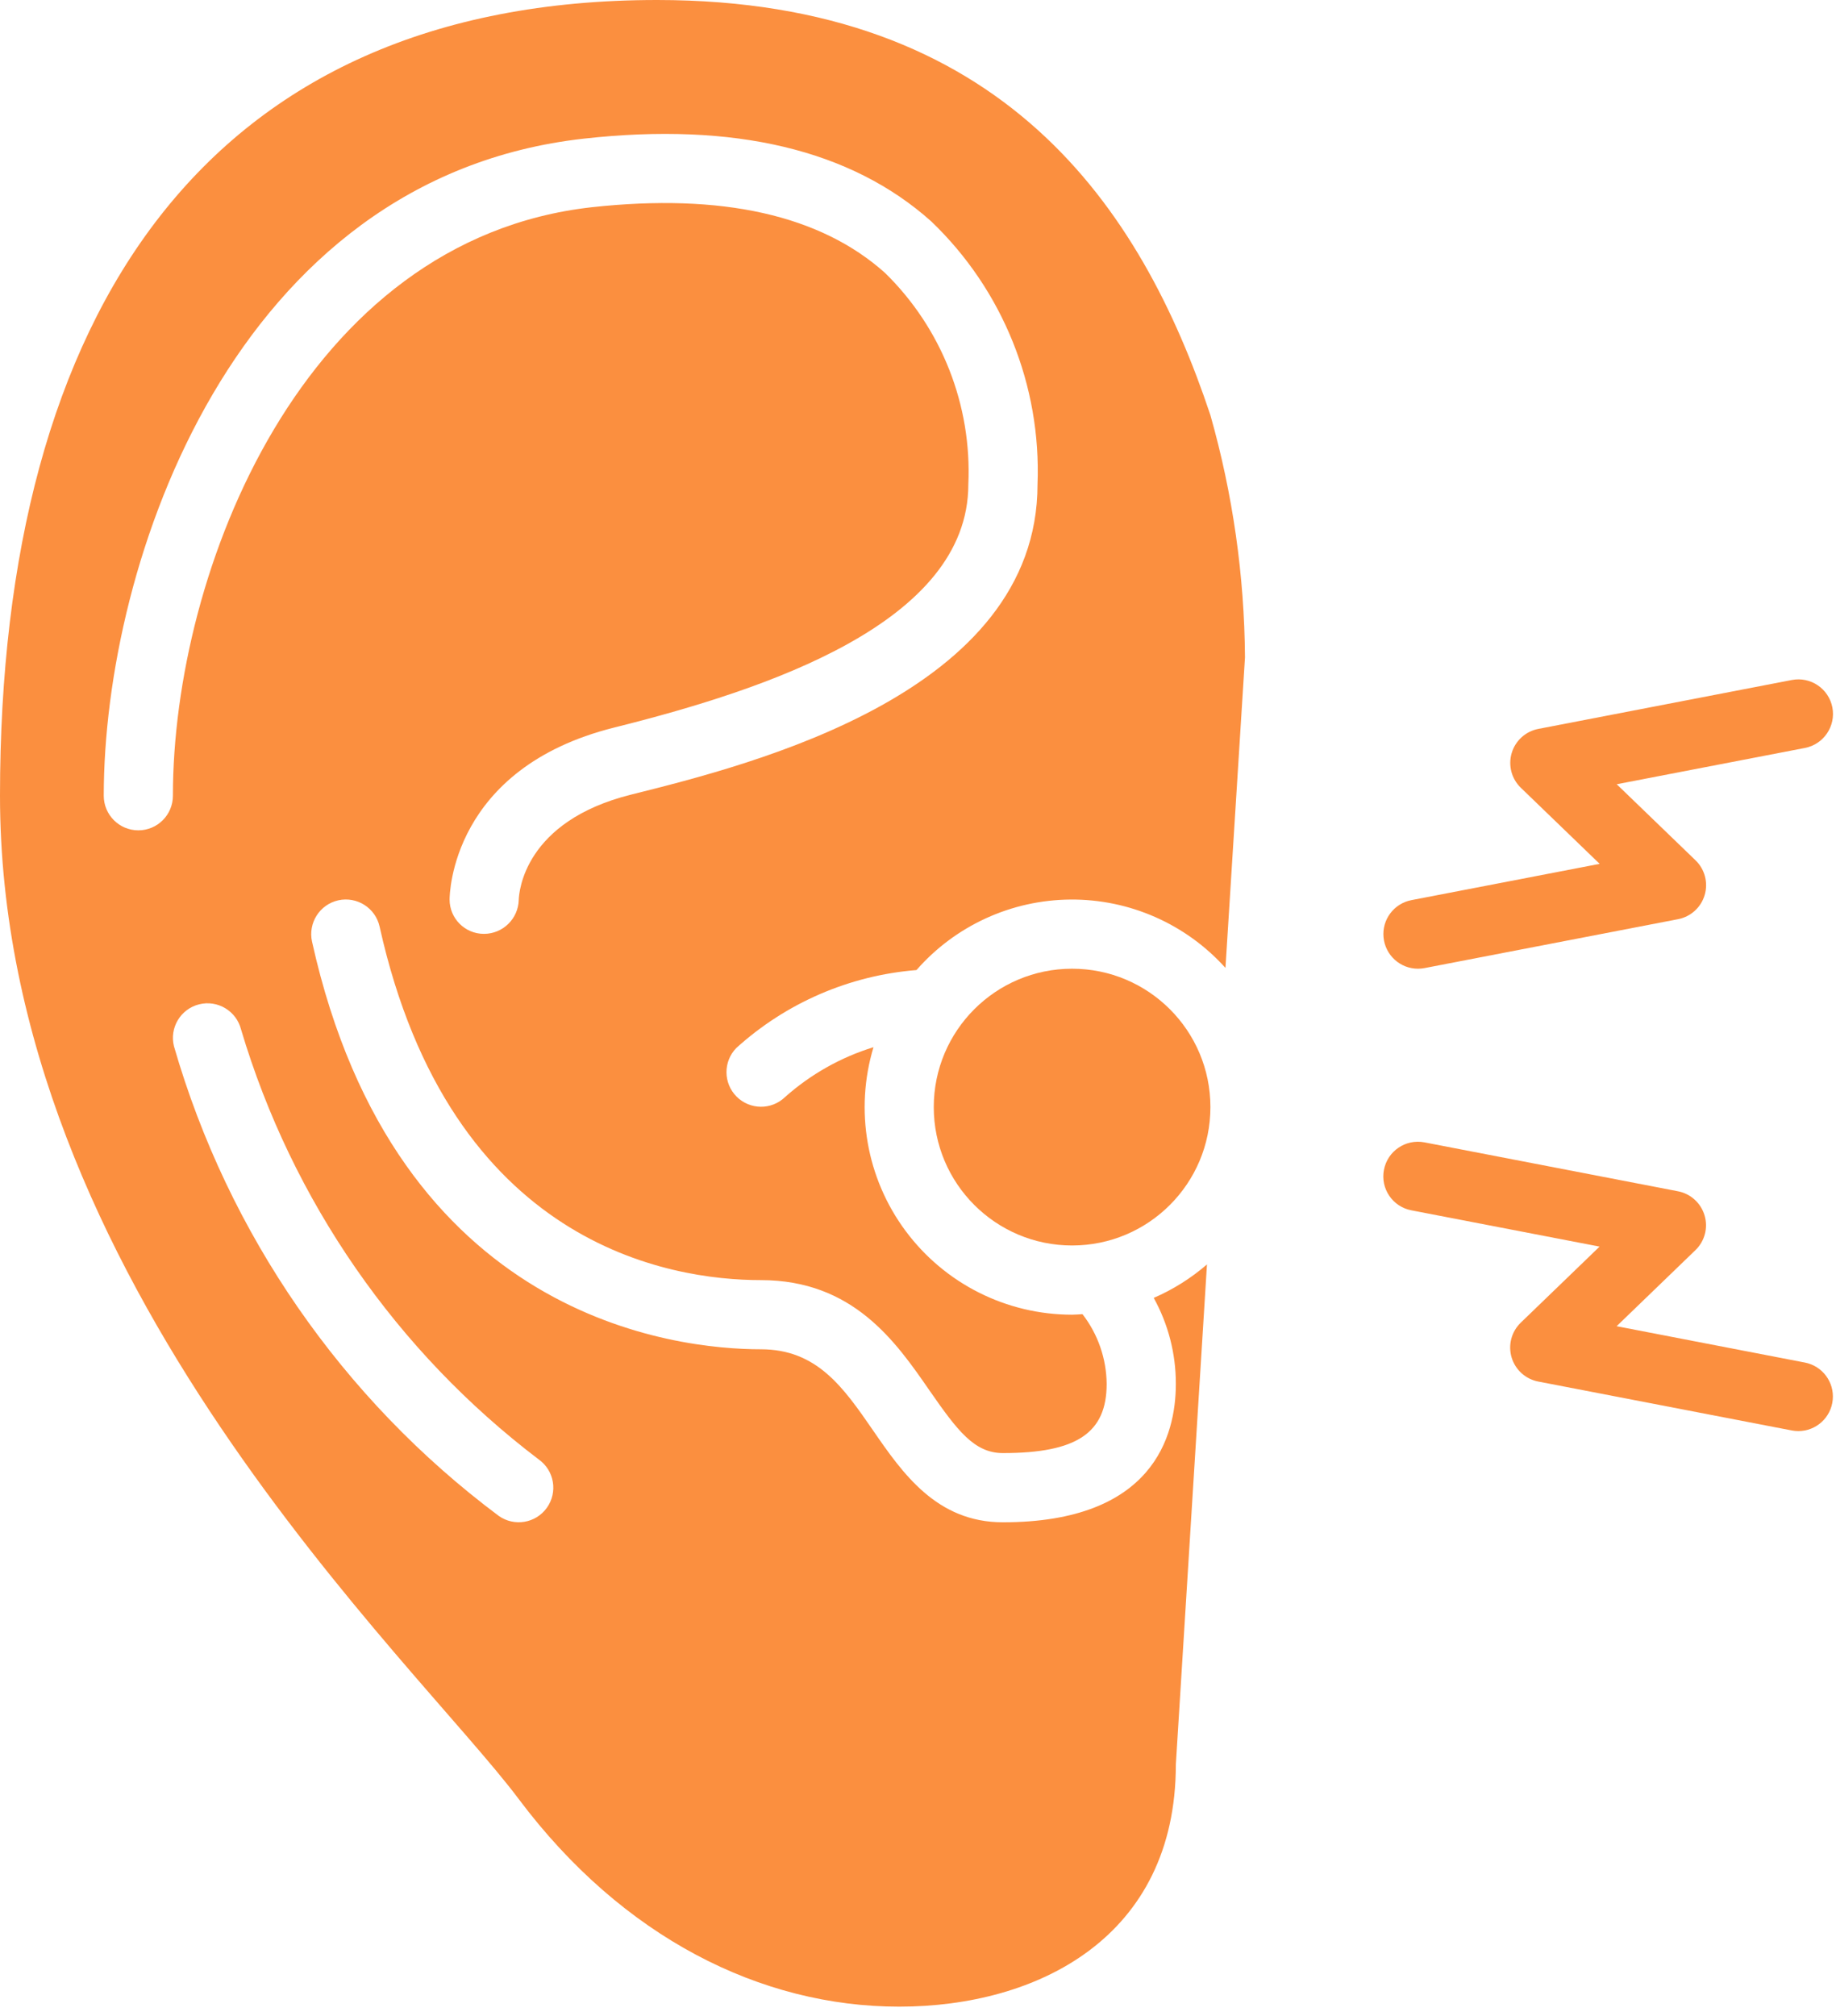 <svg width="41" height="45" viewBox="0 0 41 45" fill="none" xmlns="http://www.w3.org/2000/svg">
<path d="M25.764 28.972C26.089 29.559 26.259 30.22 26.258 30.892C26.258 32.045 25.757 33.981 22.396 33.981C20.917 33.981 20.157 32.889 19.493 31.925C18.828 30.961 18.241 30.119 16.99 30.119C15.114 30.119 8.845 29.463 6.968 21.02C6.876 20.603 7.139 20.19 7.555 20.097C7.972 20.005 8.385 20.268 8.477 20.684C10.059 27.802 14.958 28.575 16.99 28.575C19.05 28.575 20.002 29.945 20.762 31.046C21.38 31.934 21.757 32.436 22.396 32.436C24.042 32.436 24.713 31.988 24.713 30.892C24.708 30.328 24.518 29.781 24.173 29.335C24.096 29.339 24.018 29.347 23.941 29.347C22.475 29.347 21.096 28.653 20.222 27.476C19.348 26.3 19.083 24.779 19.506 23.376C18.775 23.601 18.102 23.981 17.531 24.489C17.227 24.782 16.746 24.776 16.448 24.478C16.151 24.179 16.148 23.697 16.441 23.395C17.554 22.386 18.969 21.774 20.466 21.654C21.335 20.662 22.587 20.089 23.906 20.08C25.224 20.07 26.484 20.626 27.366 21.606L27.802 14.674C27.789 12.845 27.529 11.027 27.03 9.268C25.486 4.634 22.396 0 14.674 0C4.634 0 0 6.951 0 17.763C0 28.575 9.268 37.07 11.584 40.159C13.901 43.248 16.99 44.793 20.08 44.793C23.169 44.793 26.258 43.248 26.258 39.387L26.953 28.225C26.597 28.533 26.196 28.785 25.764 28.972ZM3.089 18.535C2.663 18.535 2.317 18.189 2.317 17.763C2.317 12.552 5.229 3.962 13.044 3.094C16.399 2.721 19.008 3.343 20.796 4.942C22.391 6.468 23.255 8.606 23.169 10.812C23.169 15.47 16.806 17.06 14.088 17.739C11.702 18.337 11.59 19.912 11.584 20.09C11.572 20.509 11.231 20.843 10.812 20.846H10.801C10.38 20.843 10.04 20.501 10.04 20.08C10.04 19.961 10.082 17.149 13.714 16.241C17.109 15.393 21.624 13.906 21.624 10.812C21.705 9.046 21.029 7.33 19.765 6.093C18.32 4.799 16.115 4.308 13.214 4.626C6.763 5.346 3.861 12.743 3.861 17.763C3.861 18.189 3.516 18.535 3.089 18.535ZM12.212 33.657C11.964 34.004 11.483 34.084 11.136 33.837C7.642 31.226 5.096 27.546 3.885 23.356C3.781 22.943 4.032 22.523 4.446 22.419C4.859 22.315 5.279 22.567 5.383 22.98C6.524 26.805 8.853 30.168 12.033 32.58C12.38 32.828 12.46 33.31 12.212 33.657Z" fill="#FB8F3F"/>
<path d="M23.941 27.802C25.647 27.802 27.03 26.419 27.03 24.713C27.03 23.007 25.647 21.624 23.941 21.624C22.235 21.624 20.852 23.007 20.852 24.713C20.852 26.419 22.235 27.802 23.941 27.802Z" fill="#FB8F3F"/>
<path d="M31.664 21.624C31.266 21.623 30.934 21.321 30.896 20.924C30.858 20.528 31.128 20.168 31.519 20.093L35.722 19.283L33.961 17.584C33.754 17.384 33.676 17.085 33.758 16.809C33.84 16.533 34.069 16.326 34.351 16.271L40.014 15.179C40.433 15.098 40.838 15.373 40.919 15.791C40.999 16.21 40.725 16.615 40.306 16.696L36.103 17.506L37.864 19.205C38.071 19.405 38.149 19.704 38.067 19.98C37.985 20.256 37.757 20.463 37.474 20.518L31.811 21.61C31.763 21.619 31.713 21.624 31.664 21.624Z" fill="#FB8F3F"/>
<path d="M40.159 31.945C40.11 31.945 40.061 31.94 40.012 31.931L34.349 30.839C34.067 30.784 33.838 30.577 33.756 30.301C33.674 30.025 33.752 29.727 33.959 29.526L35.72 27.827L31.517 27.017C31.098 26.937 30.824 26.532 30.905 26.113C30.985 25.694 31.39 25.42 31.809 25.5L37.472 26.592C37.755 26.647 37.983 26.855 38.065 27.131C38.147 27.407 38.069 27.705 37.862 27.905L36.101 29.604L40.304 30.415C40.695 30.49 40.965 30.85 40.927 31.246C40.89 31.642 40.557 31.945 40.159 31.945Z" fill="#FB8F3F"/>
</svg>

